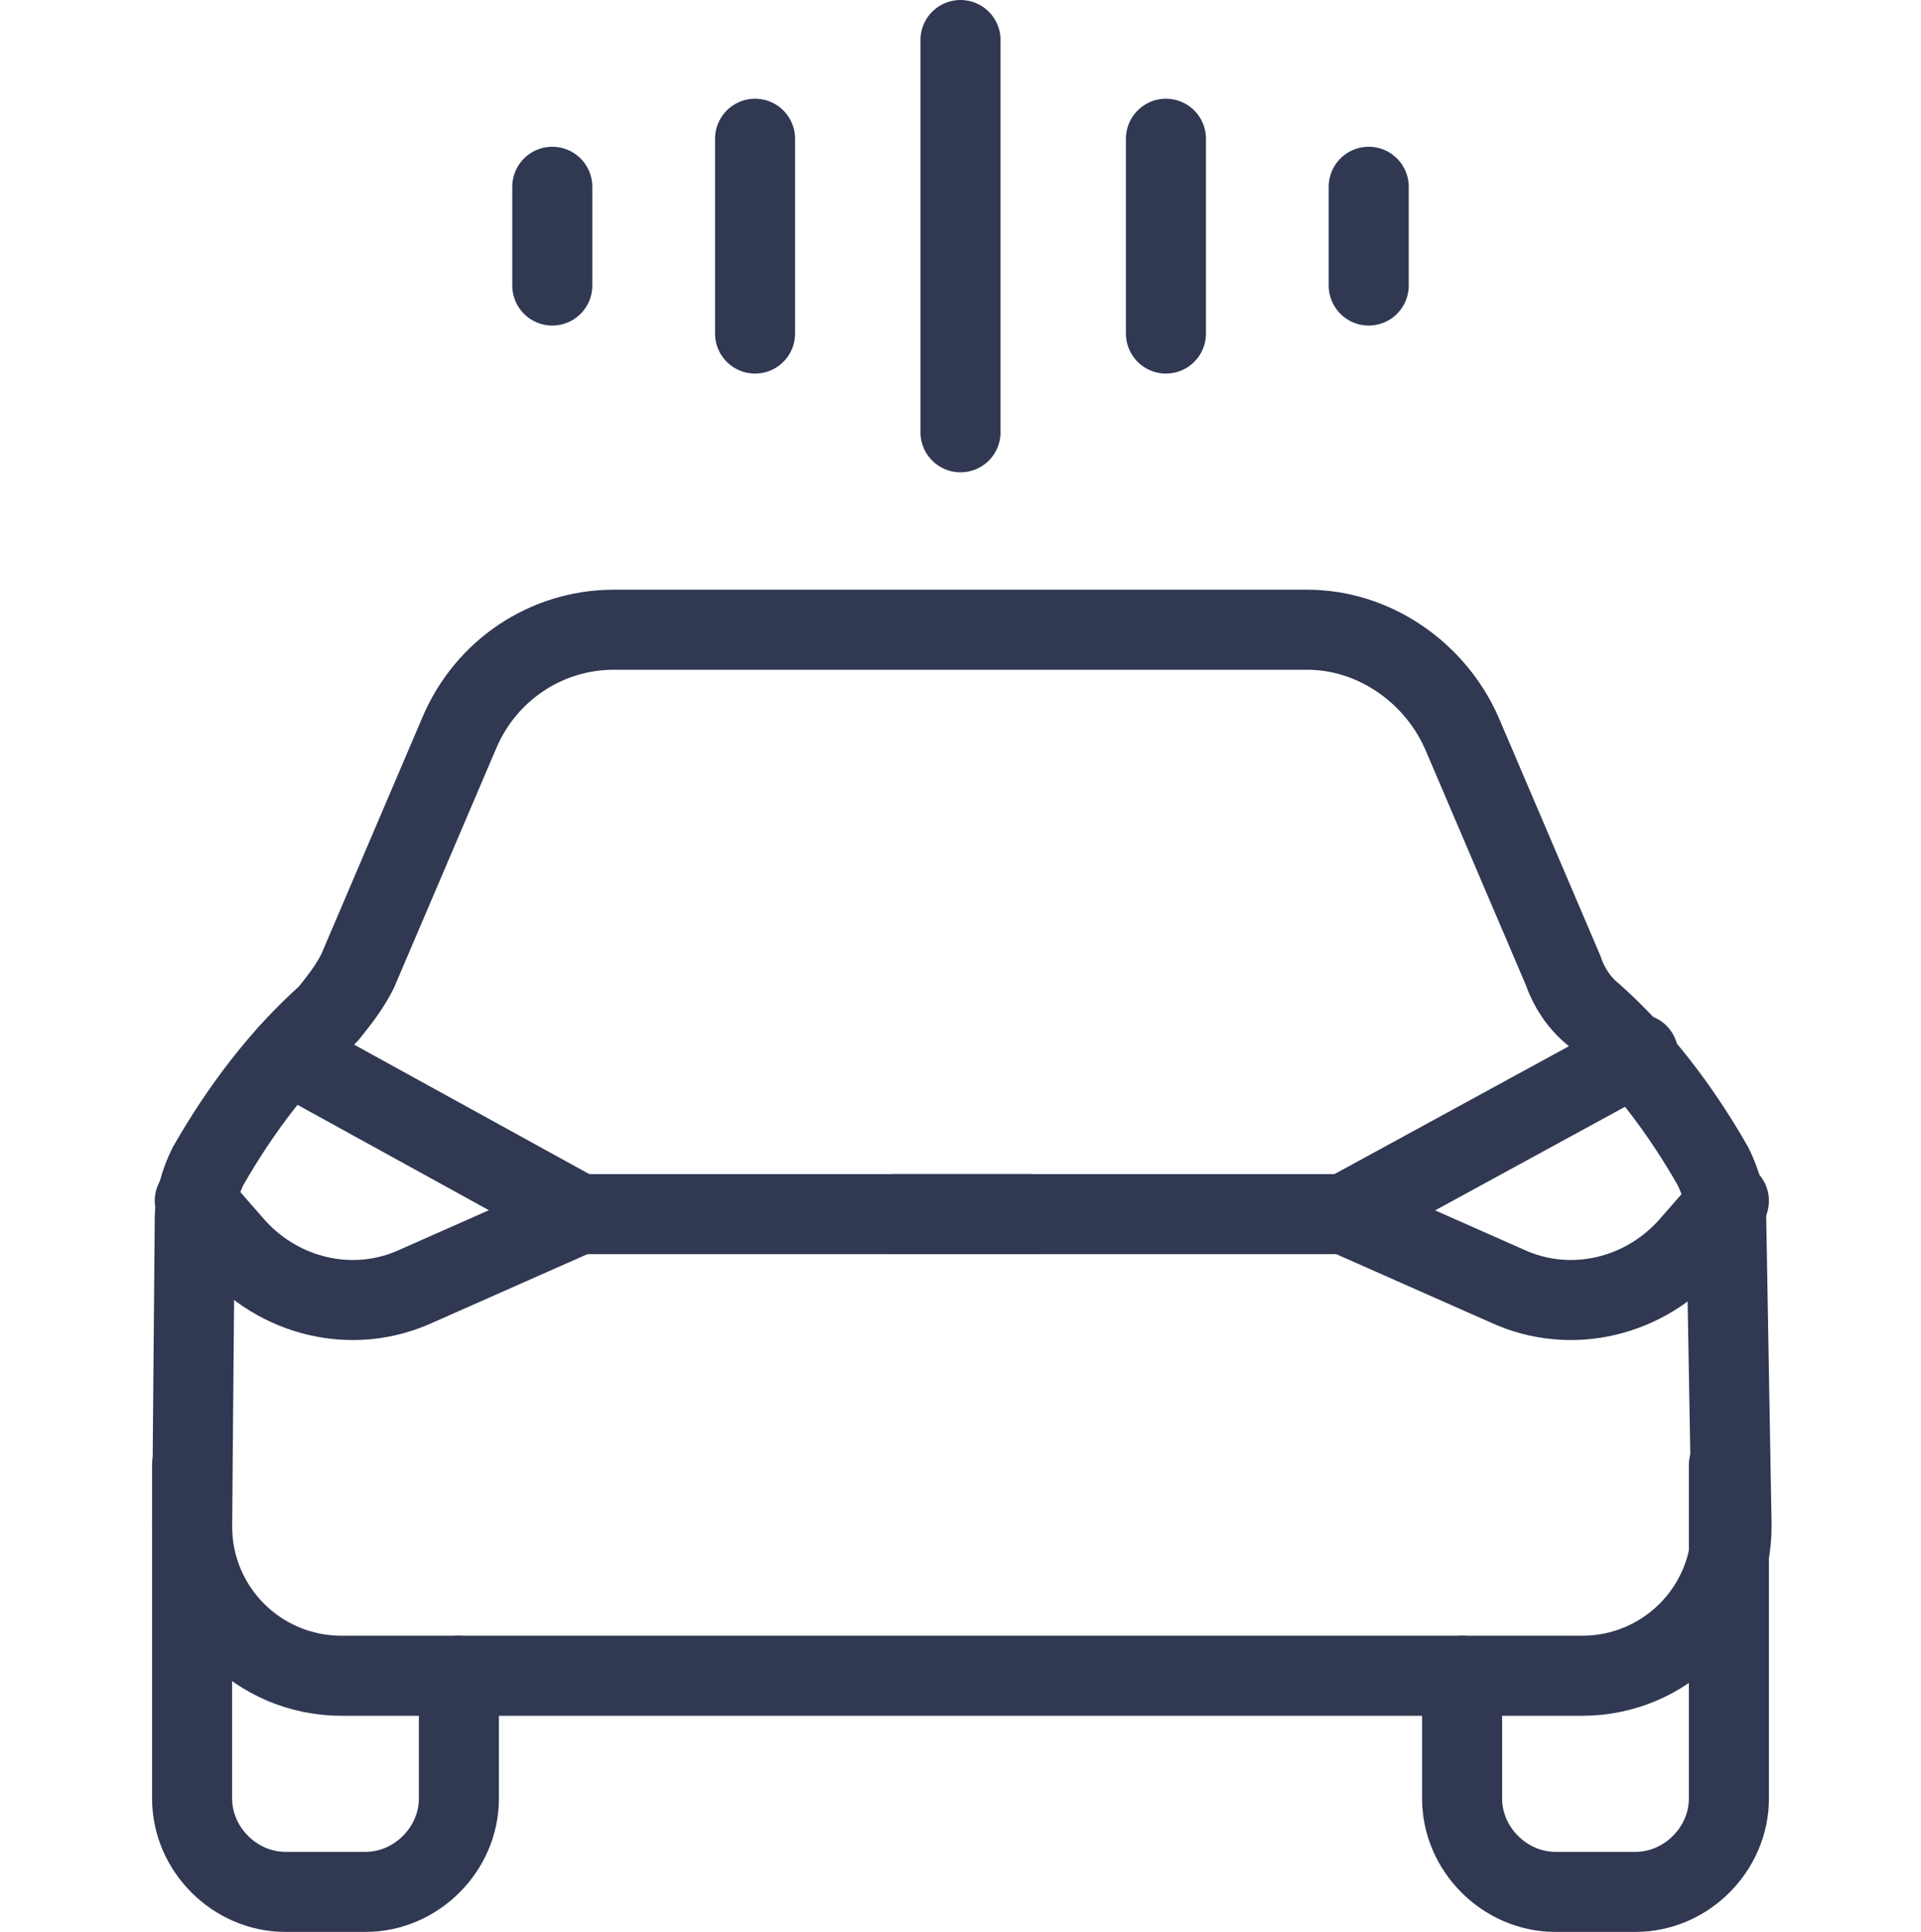 <?xml version="1.0" encoding="utf-8"?>
<!-- Generator: Adobe Illustrator 24.0.0, SVG Export Plug-In . SVG Version: 6.00 Build 0)  -->
<svg version="1.1" id="图层_1" xmlns="http://www.w3.org/2000/svg" xmlns:xlink="http://www.w3.org/1999/xlink" x="0px" y="0px"
	 viewBox="0 0 72 72.4" style="enable-background:new 0 0 72 72.4;" xml:space="preserve">
<style type="text/css">
	.st0{fill:none;stroke:#303852;stroke-width:3;stroke-linecap:round;stroke-linejoin:round;stroke-miterlimit:10;}
</style>
<g>
	<path class="st0" d="M64.7,45.7c0-0.7-0.2-1.4-0.5-2c-1.2-2.1-2.7-4.1-4.5-5.7c-0.5-0.4-0.9-1-1.1-1.6l-3.8-8.9
		c-1-2.3-3.3-3.9-5.8-3.9H23c-2.5,0-4.8,1.5-5.8,3.9l-3.8,8.9c-0.3,0.6-0.7,1.1-1.1,1.6c-1.8,1.6-3.3,3.6-4.5,5.7
		c-0.3,0.6-0.5,1.3-0.5,2L7.2,57.2c0,3.1,2.5,5.6,5.6,5.6h46.5c3.1,0,5.6-2.5,5.6-5.6L64.7,45.7z"/>
	<path class="st0" d="M7.3,45l1.4,1.6c1.7,2,4.5,2.7,6.9,1.6l6.1-2.7h16.9"/>
	<line class="st0" x1="10.8" y1="39.5" x2="21.7" y2="45.5"/>
	<path class="st0" d="M7.2,54.9v12.5c0,1.9,1.6,3.5,3.5,3.5h3c1.9,0,3.5-1.6,3.5-3.5v-4.6"/>
	<path class="st0" d="M64.8,54.9v12.5c0,1.9-1.6,3.5-3.5,3.5h-3c-1.9,0-3.5-1.6-3.5-3.5v-4.6"/>
	<path class="st0" d="M64.8,45l-1.4,1.6c-1.7,2-4.5,2.7-6.9,1.6l-6.1-2.7H33.5"/>
	<line class="st0" x1="61.4" y1="39.5" x2="50.4" y2="45.5"/>
</g>
<g>
	<line class="st0" x1="43.7" y1="5.2" x2="43.7" y2="12.5"/>
	<line class="st0" x1="51.3" y1="7" x2="51.3" y2="10.7"/>
	<line class="st0" x1="36" y1="1.5" x2="36" y2="16.2"/>
	<line class="st0" x1="28.3" y1="5.2" x2="28.3" y2="12.5"/>
	<line class="st0" x1="20.7" y1="7" x2="20.7" y2="10.7"/>
</g>
</svg>
